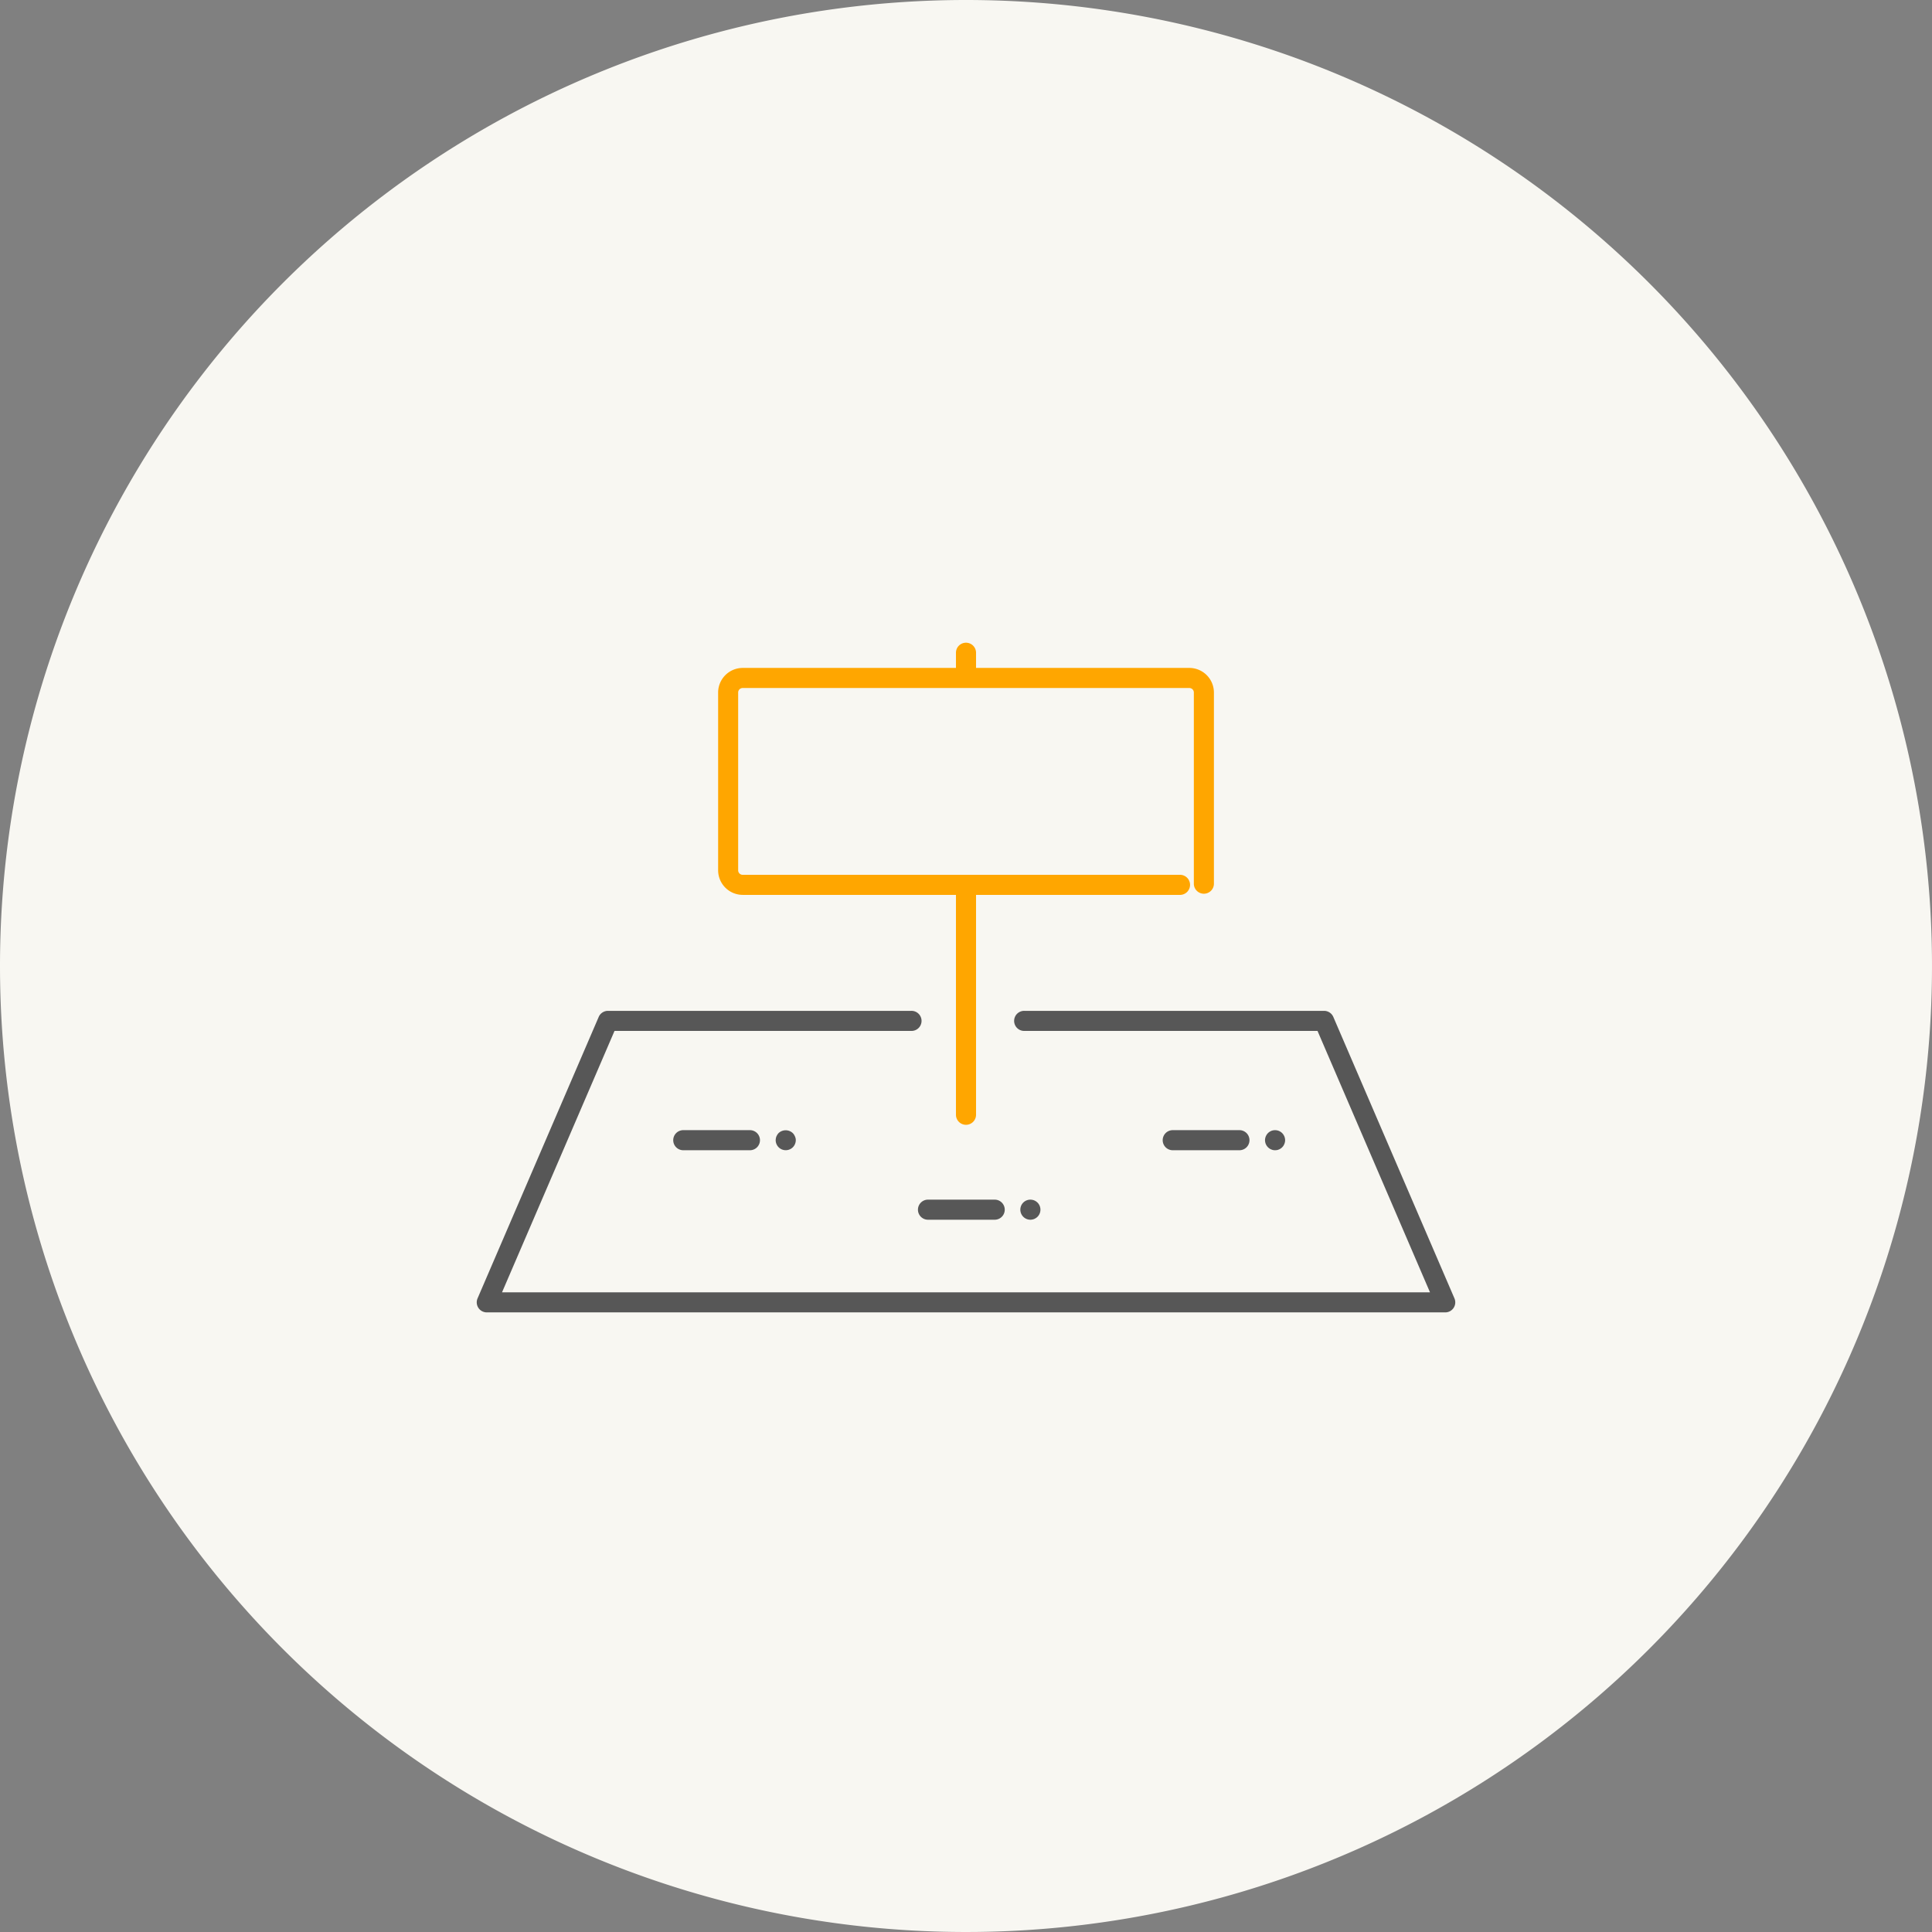 <svg xmlns="http://www.w3.org/2000/svg" width="162" height="162"><rect width="100%" height="100%" fill="#808080" stroke="none"/><path data-name="パス 3544" d="M81 0A81 81 0 110 81 81 81 0 0181 0z" fill="#f8f7f2"/><g data-name="グループ 217"><g data-name="グループ 218"><path data-name="パス 3336" d="M121.957 108.87L111.8 85.27a.842.842 0 00-.773-.509h-25.12a.842.842 0 100 1.683h24.568l9.431 21.917h-77.81l9.432-21.917h24.874a.842.842 0 100-1.683H50.975a.842.842 0 00-.773.509l-10.158 23.6a.842.842 0 00.773 1.175h80.367a.841.841 0 00.773-1.175" fill="#575757"/><path data-name="パス 3337" d="M57.322 94.765a.842.842 0 100 1.683h5.531a.842.842 0 100-1.683z" fill="#575757"/><path data-name="パス 3338" d="M66.581 95.14a.98.98 0 00-.105-.128.87.87 0 00-1.193 0 .978.978 0 00-.1.128 1.39 1.39 0 00-.078.146.911.911 0 00-.046.155 1.059 1.059 0 00-.018.164.852.852 0 00.247.594.844.844 0 001.193 0 .854.854 0 00.247-.594.672.672 0 00-.018-.164.87.87 0 00-.054-.157 1.584 1.584 0 00-.078-.146" fill="#575757"/><path data-name="パス 3339" d="M77.842 100.592a.842.842 0 100 1.683h5.536a.842.842 0 100-1.683z" fill="#575757"/><path data-name="パス 3340" d="M86.561 102.258a.937.937 0 00.16-.046 1.524 1.524 0 00.146-.078 1.421 1.421 0 00.128-.105.844.844 0 000-1.192 1.421 1.421 0 00-.128-.105 1.525 1.525 0 00-.146-.078.938.938 0 00-.16-.046.844.844 0 00-.758.228.843.843 0 00.594 1.439.643.643 0 00.164-.018" fill="#575757"/><path data-name="パス 3341" d="M103.899 96.448a.842.842 0 100-1.683h-5.535a.842.842 0 100 1.683z" fill="#575757"/><path data-name="パス 3342" d="M106.599 96.383a.716.716 0 00.32.064.994.994 0 00.164-.014.923.923 0 00.16-.05.632.632 0 00.141-.078.668.668 0 00.128-.105.749.749 0 00.105-.128.831.831 0 00.073-.142.652.652 0 00.05-.16.749.749 0 000-.329.873.873 0 00-.046-.155 1.485 1.485 0 00-.078-.146.981.981 0 00-.105-.128.9.9 0 00-.128-.105.874.874 0 00-.146-.078.64.64 0 00-.16-.046.8.8 0 00-.328 0 .66.66 0 00-.155.046.9.9 0 00-.146.078.917.917 0 00-.128.105.981.981 0 00-.105.128 1.482 1.482 0 00-.078.146.869.869 0 00-.046.155.673.673 0 00-.018.164.842.842 0 00.247.594.678.678 0 00.128.105.643.643 0 00.146.078" fill="#575757"/><path data-name="パス 3343" d="M62.274 75.037h17.884v18.437a.842.842 0 001.684 0V75.037h17.074a.842.842 0 100-1.683H62.274a.378.378 0 01-.378-.378V58.068a.378.378 0 01.378-.378h37.453a.378.378 0 01.378.378v16.058a.842.842 0 001.683 0V58.068a2.064 2.064 0 00-2.062-2.062H81.842v-1.272a.842.842 0 00-1.684 0v1.272H62.274a2.065 2.065 0 00-2.058 2.062v14.907a2.064 2.064 0 002.062 2.061" fill="#ffa600"/></g></g></svg>
